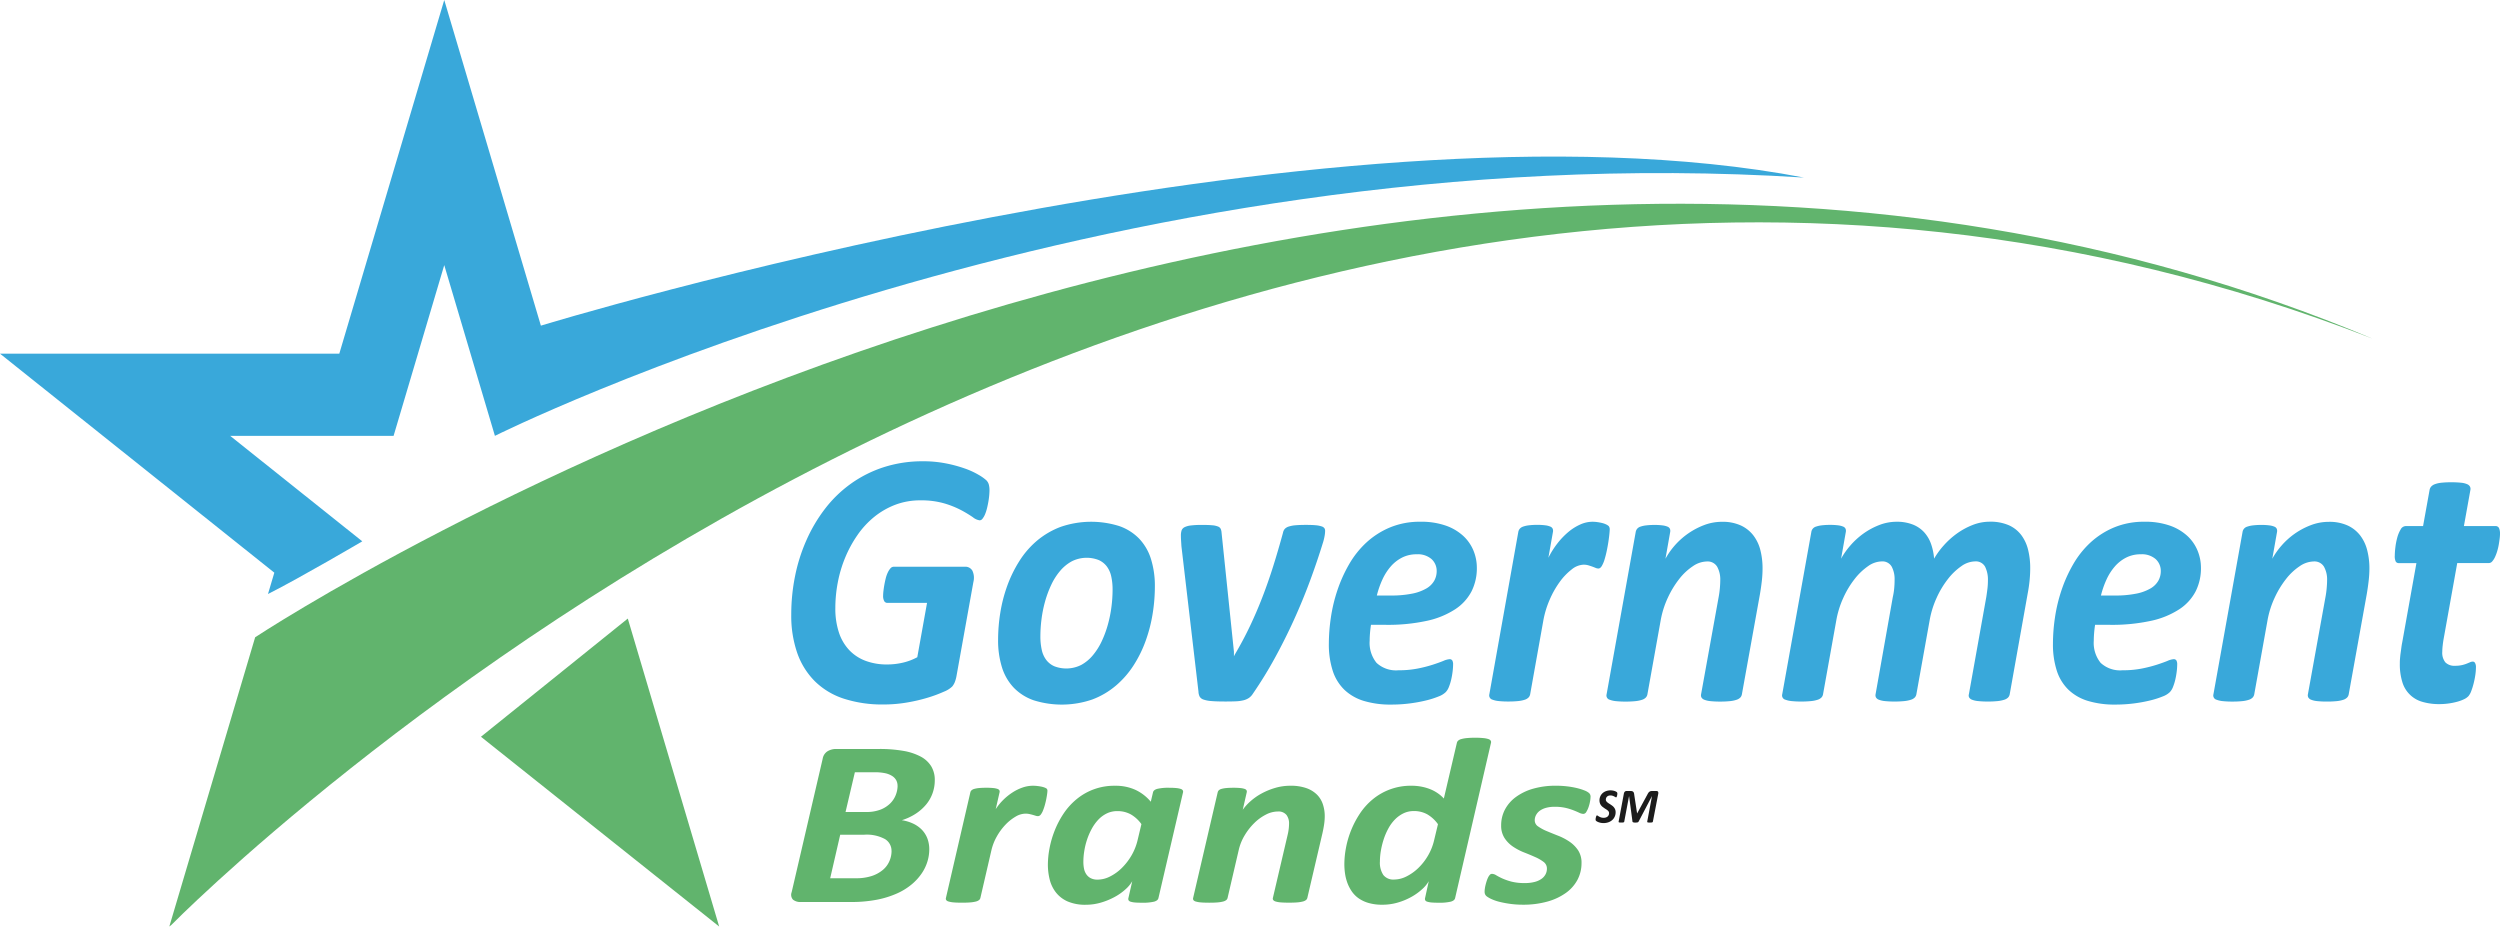 <svg xmlns="http://www.w3.org/2000/svg" width="219.635" height="81.4" viewBox="0 0 219.635 81.4"><defs><style>.a{fill:#61b46d;}.b{fill:#39a8da;}.c{fill:#1c1c1c;}</style></defs><path class="a" d="M75.413,92.065l-1.754,1.412L68.09,97.958l20.737,16.519.192.153L80.991,87.574Z" transform="translate(-25.837 -33.231)"/><path class="a" d="M31.512,66.933,23.971,92.346l.193-.153S114.335.376,217.617,40.731C128.016,3.077,31.512,66.933,31.512,66.933Z" transform="translate(-9.096 -10.946)"/><path class="b" d="M23.543,52.187c2.9-1.462,8.284-4.629,8.284-4.629L20.22,38.291H34.578l4.451-15,4.451,15S96.731,11.674,158.488,15.6C116.325,7.519,47.518,28.61,47.518,28.61L39.029,0l-9.22,31.071H0L24.1,50.312Z"/><g transform="translate(69.516 40.526)"><path class="b" d="M129.438,67.862q0,.159-.021.415t-.071.55c-.034.2-.074.394-.122.591a3.619,3.619,0,0,1-.171.535,1.634,1.634,0,0,1-.222.391.333.333,0,0,1-.25.152,1.2,1.2,0,0,1-.6-.272,10.61,10.61,0,0,0-1-.606,8.093,8.093,0,0,0-1.5-.607,7.2,7.2,0,0,0-2.1-.271,6.146,6.146,0,0,0-2.228.391,6.792,6.792,0,0,0-1.85,1.07,7.656,7.656,0,0,0-1.471,1.6,10.525,10.525,0,0,0-1.072,1.971,11.1,11.1,0,0,0-.65,2.187,12.025,12.025,0,0,0-.214,2.235,6.7,6.7,0,0,0,.314,2.155,4.141,4.141,0,0,0,.907,1.548,3.819,3.819,0,0,0,1.436.942,5.287,5.287,0,0,0,1.886.319A6.076,6.076,0,0,0,121.824,83a5.023,5.023,0,0,0,1.271-.479l.857-4.773h-3.486a.31.31,0,0,1-.272-.151.914.914,0,0,1-.1-.487,3.852,3.852,0,0,1,.029-.415q.029-.255.079-.535c.033-.186.074-.375.121-.567a2.681,2.681,0,0,1,.179-.511,1.57,1.57,0,0,1,.236-.367.379.379,0,0,1,.286-.143h6.243a.709.709,0,0,1,.671.351,1.478,1.478,0,0,1,.086.99l-1.486,8.269a2.829,2.829,0,0,1-.143.519,1.476,1.476,0,0,1-.229.391,2.221,2.221,0,0,1-.729.455,11.571,11.571,0,0,1-1.393.519,14.568,14.568,0,0,1-1.836.431,12.092,12.092,0,0,1-2.071.176,10.942,10.942,0,0,1-3.5-.511,6.478,6.478,0,0,1-2.536-1.525,6.584,6.584,0,0,1-1.55-2.482,9.985,9.985,0,0,1-.528-3.384,17.012,17.012,0,0,1,.336-3.384,15.03,15.03,0,0,1,1-3.153A13.475,13.475,0,0,1,115,69.466a10.785,10.785,0,0,1,2.271-2.195,10.529,10.529,0,0,1,2.879-1.445,11.1,11.1,0,0,1,3.472-.519,10.17,10.17,0,0,1,1.971.183,11.761,11.761,0,0,1,1.664.447,6.848,6.848,0,0,1,1.236.567,3.83,3.83,0,0,1,.665.471.857.857,0,0,1,.221.375A1.937,1.937,0,0,1,129.438,67.862Z" transform="translate(-112.024 -65.308)"/><path class="b" d="M155.08,79.574a15.062,15.062,0,0,1-.193,2.362,13.134,13.134,0,0,1-.607,2.37,10.667,10.667,0,0,1-1.064,2.171,8.042,8.042,0,0,1-1.558,1.788,7.022,7.022,0,0,1-2.079,1.221,8.234,8.234,0,0,1-5.136.072,4.479,4.479,0,0,1-1.75-1.1,4.549,4.549,0,0,1-1.043-1.788,7.926,7.926,0,0,1-.343-2.434,15.062,15.062,0,0,1,.192-2.363,13,13,0,0,1,.607-2.362,11.159,11.159,0,0,1,1.064-2.179,7.75,7.75,0,0,1,1.557-1.8,7.141,7.141,0,0,1,2.079-1.213,8.236,8.236,0,0,1,5.136-.072,4.479,4.479,0,0,1,1.75,1.1,4.541,4.541,0,0,1,1.042,1.788A7.911,7.911,0,0,1,155.08,79.574Zm-3.715.271a5.232,5.232,0,0,0-.122-1.19,2.247,2.247,0,0,0-.4-.878,1.811,1.811,0,0,0-.714-.55,2.912,2.912,0,0,0-2.35.12,3.6,3.6,0,0,0-1.021.838,5.457,5.457,0,0,0-.779,1.221,9.215,9.215,0,0,0-.543,1.461,10.8,10.8,0,0,0-.314,1.557,11.959,11.959,0,0,0-.1,1.509,5.368,5.368,0,0,0,.122,1.2,2.249,2.249,0,0,0,.4.886,1.807,1.807,0,0,0,.714.551,2.919,2.919,0,0,0,2.35-.12,3.552,3.552,0,0,0,1.021-.846,5.656,5.656,0,0,0,.779-1.229,9.148,9.148,0,0,0,.543-1.469,11.068,11.068,0,0,0,.314-1.556A11.884,11.884,0,0,0,151.365,79.845Z" transform="translate(-123.136 -68.558)"/><path class="b" d="M179.856,74.839a2.677,2.677,0,0,1-.043.431,4.515,4.515,0,0,1-.128.543q-.529,1.724-1.172,3.456T177.1,82.693q-.772,1.692-1.664,3.321a36.646,36.646,0,0,1-1.936,3.145,1.227,1.227,0,0,1-.343.359,1.513,1.513,0,0,1-.486.207,3.348,3.348,0,0,1-.671.088q-.386.016-.9.016-.786,0-1.242-.04a2.618,2.618,0,0,1-.7-.136.588.588,0,0,1-.328-.263,1.055,1.055,0,0,1-.1-.423l-1.5-12.8c-.009-.17-.019-.33-.029-.479s-.014-.287-.014-.415a1.421,1.421,0,0,1,.065-.487.527.527,0,0,1,.257-.272,1.676,1.676,0,0,1,.557-.151,7.812,7.812,0,0,1,.979-.048q.572,0,.9.032a1.7,1.7,0,0,1,.507.112.429.429,0,0,1,.236.216,1.041,1.041,0,0,1,.071.327l1.086,10.456v.4l.071-.144q.728-1.229,1.321-2.474t1.1-2.555q.507-1.309.95-2.714T176.156,75a.708.708,0,0,1,.157-.335.805.805,0,0,1,.351-.208,2.633,2.633,0,0,1,.6-.112q.365-.032.907-.032t.864.032a2.211,2.211,0,0,1,.514.1.471.471,0,0,1,.243.159A.42.42,0,0,1,179.856,74.839Z" transform="translate(-132.955 -68.725)"/><path class="b" d="M201.135,77.913a4.517,4.517,0,0,1-.465,2.068,4.209,4.209,0,0,1-1.443,1.58,7.4,7.4,0,0,1-2.486,1.014,16.027,16.027,0,0,1-3.593.351h-1.314q-.057.368-.086.727t-.029.662a2.793,2.793,0,0,0,.6,1.948,2.506,2.506,0,0,0,1.929.655,8.579,8.579,0,0,0,1.693-.152,11.963,11.963,0,0,0,1.314-.335q.564-.183.936-.335a1.664,1.664,0,0,1,.543-.152.266.266,0,0,1,.243.112.668.668,0,0,1,.071.351,5.222,5.222,0,0,1-.043.623,6.879,6.879,0,0,1-.121.694,4.373,4.373,0,0,1-.2.647,1.4,1.4,0,0,1-.279.463,1.8,1.8,0,0,1-.629.383,7.594,7.594,0,0,1-1.1.351,12.912,12.912,0,0,1-1.443.264,12.7,12.7,0,0,1-1.628.1,8.042,8.042,0,0,1-2.393-.32,4.269,4.269,0,0,1-1.707-.974,4.049,4.049,0,0,1-1.029-1.668,7.527,7.527,0,0,1-.343-2.4,15.871,15.871,0,0,1,.179-2.291,13.8,13.8,0,0,1,.579-2.41,12.418,12.418,0,0,1,1.028-2.275,8.093,8.093,0,0,1,1.522-1.908,7.1,7.1,0,0,1,2.065-1.317,6.8,6.8,0,0,1,2.671-.5,6.514,6.514,0,0,1,2.236.343,4.426,4.426,0,0,1,1.536.91,3.643,3.643,0,0,1,.893,1.293A3.963,3.963,0,0,1,201.135,77.913Zm-3.529.3a1.4,1.4,0,0,0-.45-1.062,1.842,1.842,0,0,0-1.307-.423,2.782,2.782,0,0,0-1.278.287,3.324,3.324,0,0,0-.993.774,4.746,4.746,0,0,0-.736,1.149,7.792,7.792,0,0,0-.493,1.413h1.2a9.212,9.212,0,0,0,1.914-.168,4.054,4.054,0,0,0,1.243-.455,1.853,1.853,0,0,0,.686-.679A1.717,1.717,0,0,0,197.606,78.217Z" transform="translate(-140.904 -68.558)"/><path class="b" d="M221.424,74.561q0,.112-.029.4c-.019.191-.047.415-.086.67s-.086.519-.143.791-.122.524-.193.758a2.545,2.545,0,0,1-.243.575q-.136.223-.293.223a.64.64,0,0,1-.257-.056c-.086-.037-.181-.074-.286-.112s-.219-.074-.342-.112a1.494,1.494,0,0,0-.429-.056,1.752,1.752,0,0,0-1.036.415,5.266,5.266,0,0,0-1.05,1.093,8.129,8.129,0,0,0-.893,1.581,8.237,8.237,0,0,0-.564,1.891l-1.143,6.4a.562.562,0,0,1-.136.28.8.8,0,0,1-.328.2,2.6,2.6,0,0,1-.579.12,8.017,8.017,0,0,1-.871.04,7.581,7.581,0,0,1-.864-.04,2.056,2.056,0,0,1-.529-.12.387.387,0,0,1-.279-.479l2.543-14.256a.594.594,0,0,1,.128-.279.682.682,0,0,1,.293-.192,2.336,2.336,0,0,1,.5-.112,5.809,5.809,0,0,1,.736-.04,5.269,5.269,0,0,1,.721.04,1.636,1.636,0,0,1,.436.112.378.378,0,0,1,.207.192.487.487,0,0,1,.022.279l-.4,2.267a7.412,7.412,0,0,1,.793-1.261,6.53,6.53,0,0,1,.957-1,4.441,4.441,0,0,1,1.051-.663,2.641,2.641,0,0,1,1.071-.24,3.08,3.08,0,0,1,.436.032q.222.032.415.079a1.848,1.848,0,0,1,.343.12.951.951,0,0,1,.235.152A.447.447,0,0,1,221.424,74.561Z" transform="translate(-149.521 -68.558)"/><path class="b" d="M241.151,77.961a9.778,9.778,0,0,1-.064,1.118q-.064.558-.164,1.149l-1.586,8.8a.556.556,0,0,1-.135.28.8.8,0,0,1-.329.2,2.583,2.583,0,0,1-.572.12,7.975,7.975,0,0,1-.879.04,7.569,7.569,0,0,1-.864-.04,1.953,1.953,0,0,1-.522-.12.493.493,0,0,1-.25-.2.42.42,0,0,1-.035-.28l1.543-8.541q.072-.383.107-.783t.035-.7a2.307,2.307,0,0,0-.271-1.181.974.974,0,0,0-.914-.463,2.244,2.244,0,0,0-1.222.415,5.142,5.142,0,0,0-1.2,1.125,8.29,8.29,0,0,0-1.007,1.661,8.019,8.019,0,0,0-.629,2.019l-1.157,6.449a.562.562,0,0,1-.136.28.8.8,0,0,1-.329.2,2.583,2.583,0,0,1-.578.12,8.017,8.017,0,0,1-.871.04,7.581,7.581,0,0,1-.864-.04,2.056,2.056,0,0,1-.529-.12.388.388,0,0,1-.279-.479l2.557-14.256a.629.629,0,0,1,.122-.279.623.623,0,0,1,.285-.192,2.337,2.337,0,0,1,.5-.112,5.81,5.81,0,0,1,.736-.04,5.269,5.269,0,0,1,.721.04,1.643,1.643,0,0,1,.436.112.38.38,0,0,1,.207.192.492.492,0,0,1,.022.279l-.415,2.347a6.513,6.513,0,0,1,3.365-2.946,4.386,4.386,0,0,1,1.593-.3,3.845,3.845,0,0,1,1.679.328,2.949,2.949,0,0,1,1.1.886,3.576,3.576,0,0,1,.608,1.3A6.476,6.476,0,0,1,241.151,77.961Z" transform="translate(-155.82 -68.558)"/><path class="b" d="M272.3,89.024a.562.562,0,0,1-.136.28.8.8,0,0,1-.336.2,2.719,2.719,0,0,1-.578.12,7.978,7.978,0,0,1-.879.04,7.625,7.625,0,0,1-.858-.04,1.96,1.96,0,0,1-.528-.12.487.487,0,0,1-.25-.2.371.371,0,0,1-.022-.28l1.529-8.541q.057-.368.1-.727a6.125,6.125,0,0,0,.043-.726,2.553,2.553,0,0,0-.25-1.213.925.925,0,0,0-.893-.463,2.127,2.127,0,0,0-1.186.415,5.351,5.351,0,0,0-1.178,1.125,8.054,8.054,0,0,0-1,1.661,8.159,8.159,0,0,0-.621,2.019L264.1,89.024a.561.561,0,0,1-.136.28.8.8,0,0,1-.336.2,2.712,2.712,0,0,1-.578.12,7.976,7.976,0,0,1-.879.04,7.428,7.428,0,0,1-.85-.04,1.948,1.948,0,0,1-.521-.12.487.487,0,0,1-.25-.2.419.419,0,0,1-.035-.28l1.514-8.541a5.637,5.637,0,0,0,.122-.758q.036-.391.035-.758a2.333,2.333,0,0,0-.257-1.157.932.932,0,0,0-.886-.455,2.124,2.124,0,0,0-1.185.415,5.354,5.354,0,0,0-1.179,1.125,8.052,8.052,0,0,0-1,1.661,8.188,8.188,0,0,0-.622,2.019L255.9,89.024a.556.556,0,0,1-.135.28.8.8,0,0,1-.329.2,2.591,2.591,0,0,1-.578.12,8.021,8.021,0,0,1-.872.04,7.57,7.57,0,0,1-.864-.04,2.056,2.056,0,0,1-.529-.12.387.387,0,0,1-.279-.479l2.557-14.256a.578.578,0,0,1,.407-.471,2.336,2.336,0,0,1,.5-.112,5.806,5.806,0,0,1,.735-.04,5.274,5.274,0,0,1,.722.04,1.65,1.65,0,0,1,.436.112.38.38,0,0,1,.207.192.493.493,0,0,1,.022.279l-.415,2.347a6.461,6.461,0,0,1,.8-1.142,6.655,6.655,0,0,1,1.136-1.046,6.243,6.243,0,0,1,1.386-.758,4.2,4.2,0,0,1,1.55-.3,3.789,3.789,0,0,1,1.436.248,2.676,2.676,0,0,1,1,.686,3.034,3.034,0,0,1,.6,1.03,5.13,5.13,0,0,1,.264,1.277,7,7,0,0,1,.836-1.15,7.1,7.1,0,0,1,1.143-1.038,6.293,6.293,0,0,1,1.379-.758,4.106,4.106,0,0,1,1.528-.3,4.023,4.023,0,0,1,1.678.311,2.8,2.8,0,0,1,1.093.862,3.561,3.561,0,0,1,.6,1.293,6.581,6.581,0,0,1,.186,1.6,11.077,11.077,0,0,1-.057,1.125q-.057.567-.171,1.157Z" transform="translate(-165.254 -68.558)"/><path class="b" d="M303.652,77.913a4.516,4.516,0,0,1-.465,2.068,4.2,4.2,0,0,1-1.443,1.58,7.4,7.4,0,0,1-2.486,1.014,16.027,16.027,0,0,1-3.593.351h-1.314q-.057.368-.086.727t-.029.662a2.793,2.793,0,0,0,.6,1.948,2.506,2.506,0,0,0,1.929.655,8.578,8.578,0,0,0,1.693-.152,11.963,11.963,0,0,0,1.314-.335q.564-.183.936-.335a1.663,1.663,0,0,1,.543-.152.265.265,0,0,1,.243.112.668.668,0,0,1,.071.351,5.216,5.216,0,0,1-.043.623,6.887,6.887,0,0,1-.121.694,4.384,4.384,0,0,1-.2.647,1.4,1.4,0,0,1-.279.463,1.8,1.8,0,0,1-.629.383,7.593,7.593,0,0,1-1.1.351,12.927,12.927,0,0,1-1.443.264,12.71,12.71,0,0,1-1.629.1,8.046,8.046,0,0,1-2.393-.32,4.27,4.27,0,0,1-1.707-.974,4.049,4.049,0,0,1-1.029-1.668,7.529,7.529,0,0,1-.343-2.4,15.866,15.866,0,0,1,.178-2.291,13.8,13.8,0,0,1,.579-2.41,12.416,12.416,0,0,1,1.028-2.275,8.089,8.089,0,0,1,1.522-1.908,7.1,7.1,0,0,1,2.065-1.317,6.8,6.8,0,0,1,2.671-.5,6.514,6.514,0,0,1,2.236.343,4.425,4.425,0,0,1,1.536.91,3.642,3.642,0,0,1,.893,1.293A3.964,3.964,0,0,1,303.652,77.913Zm-3.529.3a1.4,1.4,0,0,0-.45-1.062,1.841,1.841,0,0,0-1.308-.423,2.783,2.783,0,0,0-1.278.287,3.323,3.323,0,0,0-.993.774,4.767,4.767,0,0,0-.736,1.149,7.844,7.844,0,0,0-.493,1.413h1.2a9.212,9.212,0,0,0,1.914-.168,4.053,4.053,0,0,0,1.243-.455,1.853,1.853,0,0,0,.686-.679A1.717,1.717,0,0,0,300.123,78.217Z" transform="translate(-179.805 -68.558)"/><path class="b" d="M327.069,77.961A9.765,9.765,0,0,1,327,79.078q-.064.558-.164,1.149l-1.585,8.8a.562.562,0,0,1-.136.28.8.8,0,0,1-.329.2,2.569,2.569,0,0,1-.571.12,7.976,7.976,0,0,1-.879.04,7.582,7.582,0,0,1-.864-.04,1.941,1.941,0,0,1-.521-.12.487.487,0,0,1-.25-.2.42.42,0,0,1-.036-.28l1.543-8.541q.072-.383.107-.783t.036-.7a2.306,2.306,0,0,0-.272-1.181.972.972,0,0,0-.914-.463,2.242,2.242,0,0,0-1.221.415,5.131,5.131,0,0,0-1.2,1.125,8.229,8.229,0,0,0-1.007,1.661,7.968,7.968,0,0,0-.629,2.019l-1.157,6.449a.562.562,0,0,1-.136.28.8.8,0,0,1-.328.2,2.6,2.6,0,0,1-.579.12,8.009,8.009,0,0,1-.871.04,7.582,7.582,0,0,1-.864-.04,2.057,2.057,0,0,1-.529-.12.388.388,0,0,1-.279-.479l2.557-14.256a.578.578,0,0,1,.407-.471,2.344,2.344,0,0,1,.5-.112,5.81,5.81,0,0,1,.736-.04,5.261,5.261,0,0,1,.721.04,1.648,1.648,0,0,1,.436.112.378.378,0,0,1,.207.192.487.487,0,0,1,.022.279l-.415,2.347a6.459,6.459,0,0,1,.8-1.142,6.442,6.442,0,0,1,2.564-1.8,4.386,4.386,0,0,1,1.593-.3,3.845,3.845,0,0,1,1.679.328,2.957,2.957,0,0,1,1.1.886,3.575,3.575,0,0,1,.607,1.3A6.447,6.447,0,0,1,327.069,77.961Z" transform="translate(-188.422 -68.558)"/><path class="b" d="M348.288,72.8a3.649,3.649,0,0,1-.029.407c-.019.165-.046.343-.079.535a4.9,4.9,0,0,1-.135.575,3.834,3.834,0,0,1-.194.519,1.554,1.554,0,0,1-.243.384.391.391,0,0,1-.292.151h-2.786l-1.2,6.689c-.029.16-.056.349-.079.567a5.138,5.138,0,0,0-.035.534,1.348,1.348,0,0,0,.271.934,1.111,1.111,0,0,0,.857.3,2.648,2.648,0,0,0,.586-.056,2.859,2.859,0,0,0,.421-.127c.119-.048.222-.091.308-.128a.611.611,0,0,1,.243-.056.225.225,0,0,1,.192.12.731.731,0,0,1,.079.391,4.727,4.727,0,0,1-.057.686,7.08,7.08,0,0,1-.151.742,6.067,6.067,0,0,1-.206.655,1.467,1.467,0,0,1-.243.439,1.275,1.275,0,0,1-.385.271,3.407,3.407,0,0,1-.608.223,5.944,5.944,0,0,1-.75.152,5.77,5.77,0,0,1-.8.056,5.158,5.158,0,0,1-1.508-.2,2.552,2.552,0,0,1-1.757-1.732,5.251,5.251,0,0,1-.221-1.628c0-.117,0-.253.014-.407s.026-.317.05-.487.048-.343.071-.519.05-.333.079-.471l1.243-6.944H339.4a.3.3,0,0,1-.271-.135,1.075,1.075,0,0,1-.086-.519,6.646,6.646,0,0,1,.05-.71,5.849,5.849,0,0,1,.164-.863,2.77,2.77,0,0,1,.3-.726.527.527,0,0,1,.442-.3h1.53l.572-3.177a.606.606,0,0,1,.135-.287.809.809,0,0,1,.329-.216,2.293,2.293,0,0,1,.572-.128,8.145,8.145,0,0,1,.879-.04,7.762,7.762,0,0,1,.857.04,1.76,1.76,0,0,1,.529.128.506.506,0,0,1,.249.216.446.446,0,0,1,.036.287l-.571,3.177h2.757a.329.329,0,0,1,.328.176A1.2,1.2,0,0,1,348.288,72.8Z" transform="translate(-198.168 -66.43)"/></g><g transform="translate(69.515 64.813)"><path class="a" d="M124.632,108.779a3.341,3.341,0,0,1-.2,1.159,3.3,3.3,0,0,1-.578,1,4.129,4.129,0,0,1-.917.8,4.866,4.866,0,0,1-1.2.556,3.608,3.608,0,0,1,.977.291,2.637,2.637,0,0,1,.766.53,2.265,2.265,0,0,1,.494.763,2.689,2.689,0,0,1,.174.992,3.661,3.661,0,0,1-.156,1.034,3.828,3.828,0,0,1-.495,1.044,4.707,4.707,0,0,1-.879.972,5.536,5.536,0,0,1-1.308.81,8.186,8.186,0,0,1-1.767.55,11.807,11.807,0,0,1-2.326.2H112.89a1.027,1.027,0,0,1-.716-.208.635.635,0,0,1-.115-.655l2.724-11.72a.959.959,0,0,1,.428-.66,1.428,1.428,0,0,1,.765-.2h3.749a12.006,12.006,0,0,1,2.146.166,5.051,5.051,0,0,1,1.519.5,2.416,2.416,0,0,1,.928.852A2.3,2.3,0,0,1,124.632,108.779Zm-3.8,6.224a1.2,1.2,0,0,0-.573-1.049,3.357,3.357,0,0,0-1.826-.385h-2.109l-.881,3.824h2.242a4.343,4.343,0,0,0,1.441-.208,2.941,2.941,0,0,0,.964-.54,2.074,2.074,0,0,0,.56-.764A2.244,2.244,0,0,0,120.835,115Zm.53-5.715a1.034,1.034,0,0,0-.12-.509,1.053,1.053,0,0,0-.362-.374,1.885,1.885,0,0,0-.608-.24,4.373,4.373,0,0,0-.935-.083h-1.725l-.82,3.491h1.784a3.443,3.443,0,0,0,1.3-.213,2.506,2.506,0,0,0,.851-.55,2.126,2.126,0,0,0,.482-.743A2.247,2.247,0,0,0,121.365,109.288Z" transform="translate(-112.023 -105.049)"/><path class="a" d="M142.832,111.69a2.406,2.406,0,0,1-.024.26q-.023.187-.072.436c-.032.166-.073.338-.12.514a4.583,4.583,0,0,1-.163.493,1.48,1.48,0,0,1-.2.374.324.324,0,0,1-.248.146.682.682,0,0,1-.217-.037c-.072-.024-.153-.048-.241-.073s-.185-.048-.289-.073a1.655,1.655,0,0,0-.362-.036,1.746,1.746,0,0,0-.874.27,4.034,4.034,0,0,0-.887.712,5.125,5.125,0,0,0-.753,1.028,4.487,4.487,0,0,0-.477,1.232l-.964,4.166a.345.345,0,0,1-.114.182.745.745,0,0,1-.278.13,2.9,2.9,0,0,1-.488.078q-.3.025-.736.025t-.729-.025a2.238,2.238,0,0,1-.446-.078.377.377,0,0,1-.212-.13.237.237,0,0,1-.024-.182l2.146-9.278a.347.347,0,0,1,.107-.182.606.606,0,0,1,.248-.125,2.451,2.451,0,0,1,.421-.073q.259-.025.621-.025a5.922,5.922,0,0,1,.609.025,1.724,1.724,0,0,1,.367.073.306.306,0,0,1,.176.125.255.255,0,0,1,.017.182l-.337,1.476a4.853,4.853,0,0,1,.669-.821,5.025,5.025,0,0,1,.809-.649,4.035,4.035,0,0,1,.885-.432,2.806,2.806,0,0,1,.9-.156,3.232,3.232,0,0,1,.367.021c.124.014.241.031.35.052a1.728,1.728,0,0,1,.29.078.831.831,0,0,1,.2.1A.248.248,0,0,1,142.832,111.69Z" transform="translate(-120.326 -107.025)"/><path class="a" d="M158.066,121.114c-.032.145-.159.249-.38.312a4.308,4.308,0,0,1-1.067.094c-.249,0-.452-.007-.608-.02a1.815,1.815,0,0,1-.38-.068.314.314,0,0,1-.187-.125.277.277,0,0,1-.017-.192l.338-1.486a2.859,2.859,0,0,1-.578.7,4.81,4.81,0,0,1-.941.67,6.086,6.086,0,0,1-1.2.5,4.69,4.69,0,0,1-1.356.2,3.884,3.884,0,0,1-1.6-.291,2.684,2.684,0,0,1-1.024-.784,3.021,3.021,0,0,1-.549-1.128,5.321,5.321,0,0,1-.163-1.33,7.785,7.785,0,0,1,.145-1.429,8.472,8.472,0,0,1,.447-1.543,7.918,7.918,0,0,1,.771-1.481,5.844,5.844,0,0,1,1.126-1.262,5.17,5.17,0,0,1,3.43-1.206,4.152,4.152,0,0,1,1.772.359,3.911,3.911,0,0,1,1.35,1.044l.193-.821c.032-.145.158-.249.38-.312a4.309,4.309,0,0,1,1.067-.094,5.968,5.968,0,0,1,.6.025,1.884,1.884,0,0,1,.38.073.337.337,0,0,1,.187.125.232.232,0,0,1,.024.182Zm-1.495-6.5a2.986,2.986,0,0,0-.935-.857,2.4,2.4,0,0,0-1.187-.285,2.07,2.07,0,0,0-.928.207,2.59,2.59,0,0,0-.748.556,3.883,3.883,0,0,0-.573.805,5.779,5.779,0,0,0-.41.951,6.165,6.165,0,0,0-.241,1,6.014,6.014,0,0,0-.078.93,3.079,3.079,0,0,0,.054.592,1.346,1.346,0,0,0,.2.5,1.056,1.056,0,0,0,.386.348,1.288,1.288,0,0,0,.616.13,2.428,2.428,0,0,0,1.085-.275,4.062,4.062,0,0,0,1.037-.748,5.25,5.25,0,0,0,.85-1.1,4.892,4.892,0,0,0,.536-1.346Z" transform="translate(-125.808 -107.025)"/><path class="a" d="M180.479,113.9a4.873,4.873,0,0,1-.054.727c-.035.243-.083.491-.139.748l-1.337,5.725a.34.34,0,0,1-.115.182.738.738,0,0,1-.277.13,2.894,2.894,0,0,1-.482.078c-.2.017-.444.025-.742.025s-.54-.009-.729-.025a2.136,2.136,0,0,1-.441-.078.407.407,0,0,1-.21-.13.218.218,0,0,1-.03-.182l1.3-5.559a4.558,4.558,0,0,0,.091-.509,4.227,4.227,0,0,0,.03-.457,1.236,1.236,0,0,0-.228-.769.909.909,0,0,0-.772-.3,2.289,2.289,0,0,0-1.031.27,4.089,4.089,0,0,0-1.013.733,5.331,5.331,0,0,0-.85,1.08,4.39,4.39,0,0,0-.531,1.314l-.977,4.2a.345.345,0,0,1-.114.182.75.75,0,0,1-.278.13,2.892,2.892,0,0,1-.488.078c-.2.017-.446.025-.735.025s-.541-.009-.729-.025a2.239,2.239,0,0,1-.446-.078.377.377,0,0,1-.212-.13.237.237,0,0,1-.024-.182l2.157-9.278a.365.365,0,0,1,.1-.182.549.549,0,0,1,.241-.125,2.45,2.45,0,0,1,.421-.073q.259-.025.621-.025a5.93,5.93,0,0,1,.609.025,1.725,1.725,0,0,1,.367.073.306.306,0,0,1,.176.125.255.255,0,0,1,.017.182l-.349,1.527a4.439,4.439,0,0,1,.675-.743,5.156,5.156,0,0,1,.97-.681,6.116,6.116,0,0,1,1.194-.493,4.685,4.685,0,0,1,1.343-.192,4.091,4.091,0,0,1,1.417.213,2.5,2.5,0,0,1,.929.576,2.148,2.148,0,0,1,.512.846A3.288,3.288,0,0,1,180.479,113.9Z" transform="translate(-133.61 -107.025)"/><path class="a" d="M200.06,118.534c-.032.145-.158.249-.379.312a4.326,4.326,0,0,1-1.068.094c-.249,0-.451-.007-.609-.02a1.827,1.827,0,0,1-.38-.068.311.311,0,0,1-.186-.125.274.274,0,0,1-.018-.192l.325-1.486a2.859,2.859,0,0,1-.578.7,4.973,4.973,0,0,1-.94.675,5.63,5.63,0,0,1-1.2.5,4.827,4.827,0,0,1-1.357.192,4.285,4.285,0,0,1-1.2-.151,2.956,2.956,0,0,1-.881-.41,2.418,2.418,0,0,1-.608-.613,3.421,3.421,0,0,1-.386-.748,4.056,4.056,0,0,1-.205-.815,5.8,5.8,0,0,1-.06-.826,7.9,7.9,0,0,1,.145-1.45,8.175,8.175,0,0,1,1.229-3.008,5.7,5.7,0,0,1,1.128-1.247,5.231,5.231,0,0,1,3.417-1.185,4.446,4.446,0,0,1,.9.089,4.228,4.228,0,0,1,.783.238,3.4,3.4,0,0,1,.645.359,3.07,3.07,0,0,1,.493.437l1.146-4.894a.379.379,0,0,1,.108-.187.672.672,0,0,1,.272-.141,2.685,2.685,0,0,1,.482-.087,7.155,7.155,0,0,1,.741-.032,6.83,6.83,0,0,1,.73.032,2.019,2.019,0,0,1,.44.087.381.381,0,0,1,.2.141.247.247,0,0,1,.024.187Zm-1.506-6.494a3.06,3.06,0,0,0-.935-.863,2.368,2.368,0,0,0-1.187-.29,2.057,2.057,0,0,0-.91.2,2.707,2.707,0,0,0-.748.54,3.528,3.528,0,0,0-.578.79,5.6,5.6,0,0,0-.41.951,7.054,7.054,0,0,0-.247,1,5.72,5.72,0,0,0-.085.945,1.962,1.962,0,0,0,.3,1.19,1.113,1.113,0,0,0,.952.4,2.426,2.426,0,0,0,1.085-.275,4.172,4.172,0,0,0,1.037-.738,5,5,0,0,0,.851-1.09,4.858,4.858,0,0,0,.536-1.346Z" transform="translate(-141.738 -104.445)"/><path class="a" d="M219.485,112.241a2.468,2.468,0,0,1-.042.369,3.273,3.273,0,0,1-.127.493,2,2,0,0,1-.2.432.315.315,0,0,1-.258.181.9.9,0,0,1-.369-.1q-.21-.1-.512-.219a5.152,5.152,0,0,0-.7-.213,4.253,4.253,0,0,0-.946-.093,2.8,2.8,0,0,0-.755.093,1.707,1.707,0,0,0-.548.254,1.116,1.116,0,0,0-.331.38.982.982,0,0,0-.115.467.643.643,0,0,0,.308.54,4,4,0,0,0,.766.411q.458.192.988.4a5,5,0,0,1,.989.519,2.82,2.82,0,0,1,.759.759,1.966,1.966,0,0,1,.3,1.122,3.117,3.117,0,0,1-.35,1.46,3.355,3.355,0,0,1-1.018,1.158,5.135,5.135,0,0,1-1.628.764,7.842,7.842,0,0,1-2.163.276,8.057,8.057,0,0,1-1.1-.073,9.213,9.213,0,0,1-.94-.177,3.947,3.947,0,0,1-.7-.239,2.256,2.256,0,0,1-.434-.249.5.5,0,0,1-.139-.177.576.576,0,0,1-.042-.239,1.935,1.935,0,0,1,.018-.239,3.127,3.127,0,0,1,.06-.322c.029-.118.061-.236.1-.353a2.14,2.14,0,0,1,.127-.322.957.957,0,0,1,.156-.235.249.249,0,0,1,.181-.087.736.736,0,0,1,.373.124,5.368,5.368,0,0,0,.531.276,5.217,5.217,0,0,0,.8.281,4.614,4.614,0,0,0,1.188.13,3.31,3.31,0,0,0,.861-.1,1.807,1.807,0,0,0,.61-.275,1.132,1.132,0,0,0,.354-.405,1.069,1.069,0,0,0,.115-.488.718.718,0,0,0-.295-.593,3.608,3.608,0,0,0-.742-.426q-.447-.2-.971-.405a5.014,5.014,0,0,1-.97-.509,2.658,2.658,0,0,1-.742-.748,1.985,1.985,0,0,1-.3-1.122,2.957,2.957,0,0,1,.325-1.372,3.227,3.227,0,0,1,.953-1.106,4.748,4.748,0,0,1,1.519-.738,7.127,7.127,0,0,1,2.025-.265,8.275,8.275,0,0,1,.982.057,7.328,7.328,0,0,1,.856.151,4.944,4.944,0,0,1,.662.208,1.332,1.332,0,0,1,.4.228A.425.425,0,0,1,219.485,112.241Z" transform="translate(-149.264 -107.025)"/></g><g transform="translate(140.167 69.446)"><path class="c" d="M227.8,112.173c0,.011,0,.027,0,.049s-.005.045-.009.07-.009.051-.015.078a.47.47,0,0,1-.022.073.241.241,0,0,1-.029.054.043.043,0,0,1-.034.021.138.138,0,0,1-.07-.027c-.028-.017-.063-.037-.1-.057a1,1,0,0,0-.143-.058.617.617,0,0,0-.187-.026.472.472,0,0,0-.183.032.36.36,0,0,0-.124.084.337.337,0,0,0-.071.117.4.4,0,0,0-.023.131.254.254,0,0,0,.036.135.462.462,0,0,0,.1.109,1.122,1.122,0,0,0,.138.1c.052.031.1.064.156.1s.1.071.156.112a.738.738,0,0,1,.137.141.659.659,0,0,1,.1.183.717.717,0,0,1,.036.238.909.909,0,0,1-.076.372.881.881,0,0,1-.215.3,1.006,1.006,0,0,1-.337.2,1.259,1.259,0,0,1-.437.073,1.275,1.275,0,0,1-.436-.077.9.9,0,0,1-.143-.067.385.385,0,0,1-.086-.067.143.143,0,0,1-.028-.1.5.5,0,0,1,0-.051c0-.023.007-.048.011-.074s.011-.053.017-.081a.47.47,0,0,1,.024-.075.254.254,0,0,1,.031-.056A.049.049,0,0,1,226,114.1a.152.152,0,0,1,.081.033c.032.022.071.047.117.073a1.059,1.059,0,0,0,.166.073.686.686,0,0,0,.231.034.619.619,0,0,0,.207-.032.427.427,0,0,0,.15-.087.382.382,0,0,0,.091-.129.411.411,0,0,0,.031-.161.268.268,0,0,0-.036-.139.45.45,0,0,0-.1-.11,1.086,1.086,0,0,0-.134-.095c-.05-.03-.1-.061-.153-.1s-.1-.071-.154-.111a.755.755,0,0,1-.134-.14.661.661,0,0,1-.095-.184.739.739,0,0,1-.037-.243.855.855,0,0,1,.073-.354.819.819,0,0,1,.2-.279.917.917,0,0,1,.307-.181,1.125,1.125,0,0,1,.393-.066,1.1,1.1,0,0,1,.191.016,1.2,1.2,0,0,1,.164.041.655.655,0,0,1,.126.054.4.4,0,0,1,.073.05.151.151,0,0,1,.029.043A.167.167,0,0,1,227.8,112.173Z" transform="translate(-225.877 -111.912)"/><path class="c" d="M232.158,114.676a.134.134,0,0,1-.018.038.083.083,0,0,1-.042.028.328.328,0,0,1-.079.016,1.587,1.587,0,0,1-.251,0,.275.275,0,0,1-.074-.016.056.056,0,0,1-.034-.028.07.07,0,0,1,0-.038l.421-2.246h0l-1.177,2.243a.133.133,0,0,1-.093.072.833.833,0,0,1-.2.017.52.52,0,0,1-.187-.024c-.038-.016-.058-.037-.059-.061l-.3-2.249h0l-.423,2.248a.087.087,0,0,1-.017.038.088.088,0,0,1-.042.028.328.328,0,0,1-.078.016,1.163,1.163,0,0,1-.125,0,1.146,1.146,0,0,1-.124,0,.287.287,0,0,1-.074-.016.058.058,0,0,1-.034-.028.053.053,0,0,1,0-.038l.461-2.459a.4.4,0,0,1,.031-.1.25.25,0,0,1,.052-.071.217.217,0,0,1,.071-.044.262.262,0,0,1,.086-.015h.329a.587.587,0,0,1,.15.017.22.22,0,0,1,.1.054.241.241,0,0,1,.061.1.66.66,0,0,1,.029.15l.251,1.642h.01l.89-1.642a1.3,1.3,0,0,1,.081-.144.439.439,0,0,1,.089-.1.327.327,0,0,1,.109-.058.513.513,0,0,1,.143-.018h.373a.238.238,0,0,1,.086.015.135.135,0,0,1,.057.044.156.156,0,0,1,.026.07.384.384,0,0,1,0,.095Z" transform="translate(-227.112 -111.942)"/></g></svg>
